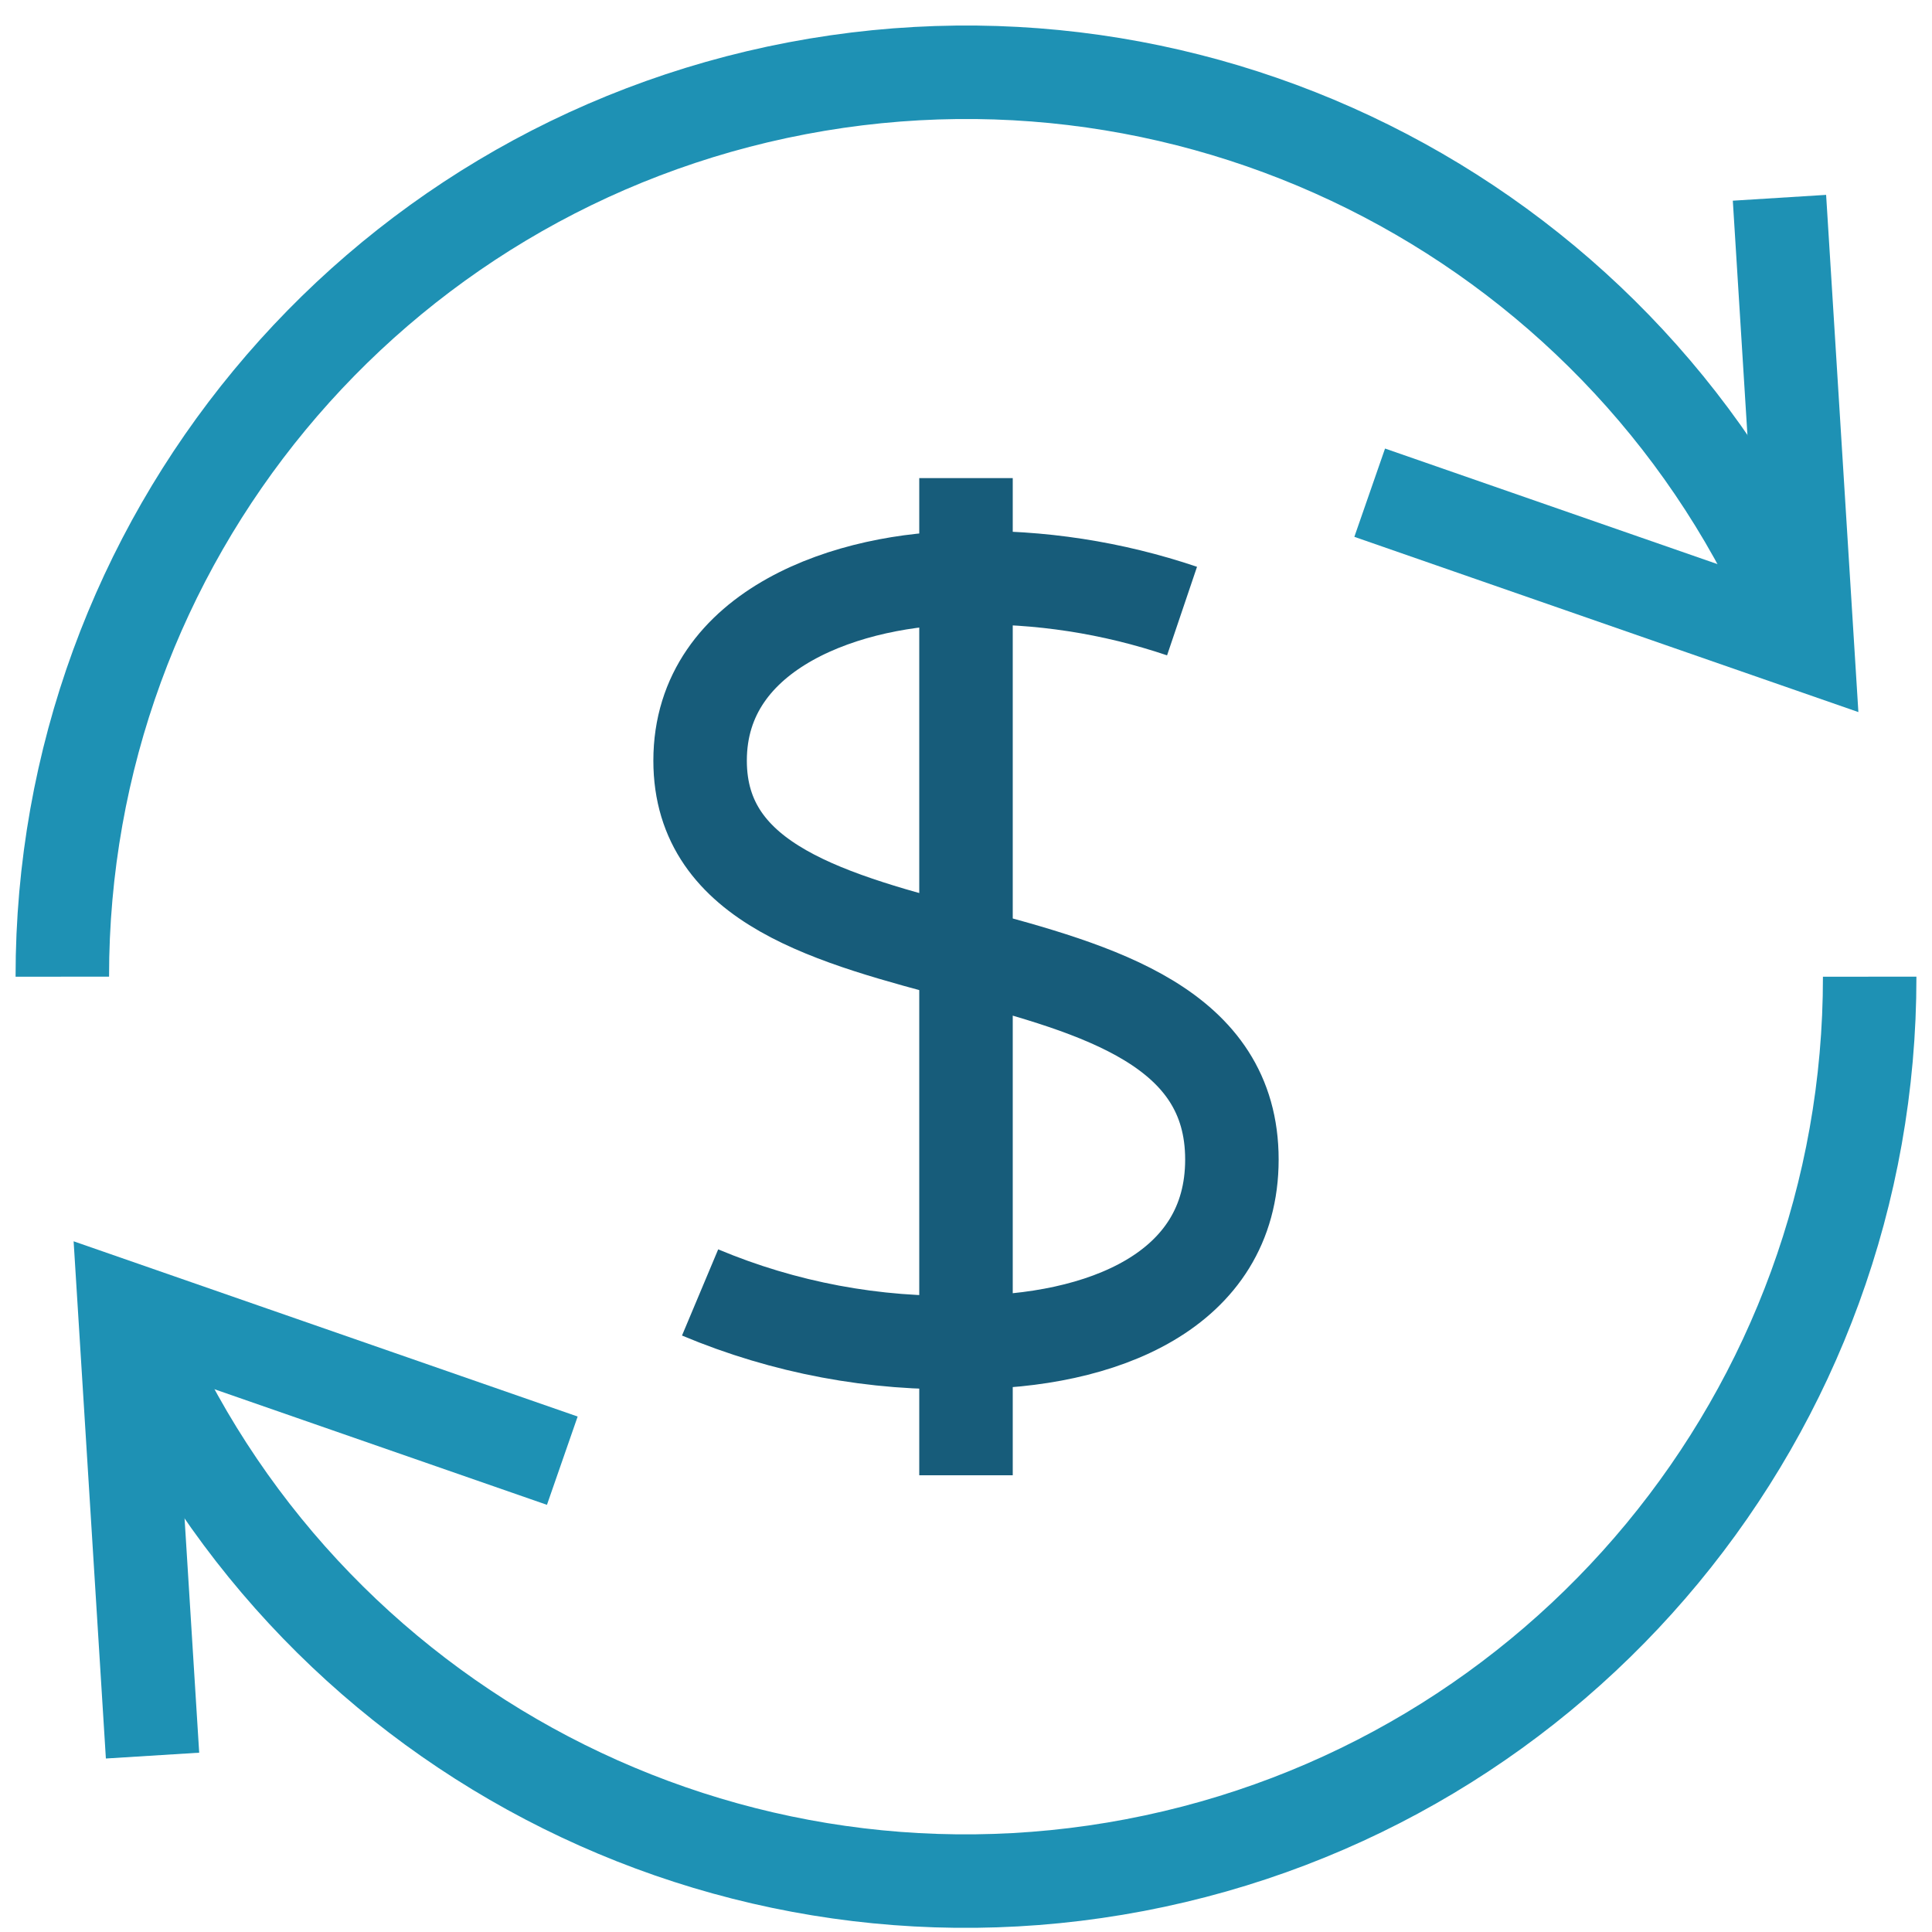 <?xml version="1.0" encoding="UTF-8"?> <svg xmlns="http://www.w3.org/2000/svg" xmlns:xlink="http://www.w3.org/1999/xlink" width="62px" height="62px" viewBox="0 0 62 62" version="1.1"><title>currency-exchange-2</title><g id="Designs" stroke="none" stroke-width="1" fill="none" fill-rule="evenodd"><g id="currency-exchange-2" transform="translate(2, 2.319)" stroke-width="3"><line x1="29" y1="13.024" x2="29" y2="45.024" id="Path" stroke="#175C7A"></line><path d="M35.933,17.291 C33.701,16.536 31.355,16.175 29,16.224 C25.32,16.224 20.467,17.824 20.467,22.091 C20.467,30.091 37.533,26.391 37.533,34.891 C37.533,39.12 33.341,40.757 29,40.757 C26.074,40.836 23.165,40.29 20.467,39.157" id="Path" stroke="#175C7A"></path><path d="M55.98,18.369 C50.871,5.406 37.265,-2.091 23.578,0.514 C9.89,3.12 -0.01,15.091 0,29.024" id="Path" stroke="#1E91B4"></path><path d="M2.02,39.679 C7.129,52.642 20.735,60.139 34.422,57.534 C48.11,54.928 58.01,42.957 58,29.024" id="Path" stroke="#1E91B4"></path><polyline id="Path" stroke="#1E91B4" points="2.895 54.02 2 39.673 16.045 44.556"></polyline><polyline id="Path" stroke="#1E91B4" points="55.105 4.028 56 18.375 41.955 13.492"></polyline></g></g></svg> 